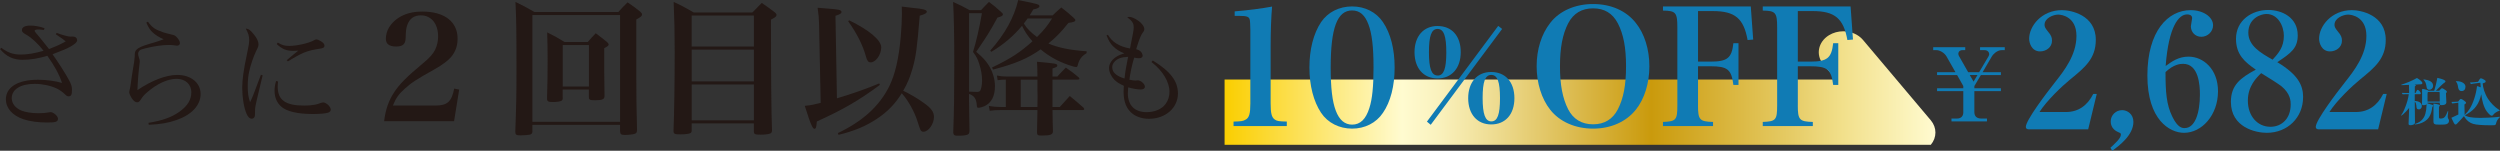 <?xml version="1.0" encoding="UTF-8"?>
<svg id="_レイヤー_2" data-name="レイヤー 2" xmlns="http://www.w3.org/2000/svg" width="1041.15" height="62.78" xmlns:xlink="http://www.w3.org/1999/xlink" viewBox="0 0 1041.15 62.78">
  <rect x="0" y="0" width="1041.15" height="62.78" fill="#333333" stroke="none"/>
  <defs>
    <style>
      .cls-1 {
        fill: #231815;
      }

      .cls-2 {
        fill: #107bb4;
      }

      .cls-3 {
        fill: url(#_ゴールド_2);
      }
    </style>
    <linearGradient id="_ゴールド_2" data-name="ゴールド 2" x1="509.98" y1="36.67" x2="806.04" y2="36.67" gradientUnits="userSpaceOnUse">
      <stop offset="0" stop-color="#face00"/>
      <stop offset=".25" stop-color="#fffbd0"/>
      <stop offset=".3" stop-color="#faf2be"/>
      <stop offset=".38" stop-color="#eedc91"/>
      <stop offset=".5" stop-color="#dab84a"/>
      <stop offset=".6" stop-color="#ca9a0c"/>
      <stop offset=".8" stop-color="#e6cc67"/>
      <stop offset=".87" stop-color="#f2e08b"/>
      <stop offset="1" stop-color="#fffbd0"/>
    </linearGradient>
  </defs>
  <g id="_レイヤー_2-2" data-name="レイヤー 2">
    <g>
      <path class="cls-3" d="M509.98,60.31h294.12c2.57-3.05,2.57-7.17,0-10.22l-28.23-33.45c-1.99-2.36-5.1-3.61-8.25-3.61-2.07,0-4.15.54-5.96,1.66-4.55,2.82-5.58,8.28-2.28,12.18l5.28,6.25h-254.67v27.2Z"/>
      <g>
        <path class="cls-1" d="M23.57,13.68c2.04.81,4.84,1.58,5.75,1.58.2,0,.31,0,.51-.05h.31c1.27,0,1.98.56,1.98,1.58,0,.76-.87,1.53-2.8,2.65-1.83.97-2.49,1.27-7.43,3.16,2.65,3.77,5.45,8.14,6.97,11,.81,1.48,1.12,2.55,1.12,3.82,0,1.99-.36,2.7-1.37,2.7-.56,0-.87-.15-1.58-.87-1.02-.97-2.29-1.88-3.41-2.39-2.6-1.22-5.96-1.93-9.21-1.93-5.85,0-9.52,2.29-9.52,5.96,0,2.19,1.48,4.07,3.97,5.14,1.78.71,4.33,1.12,7.08,1.12,1.93,0,3.1-.1,4.43-.36.25-.05.46-.1.61-.1,1.32,0,3.16,1.63,3.16,2.75,0,1.27-.87,1.58-4.43,1.58-3.82,0-7.33-.46-9.98-1.37-4.58-1.53-7.28-4.63-7.28-8.3,0-5.09,5.04-8.14,13.39-8.14,3.41,0,7.23.51,9.98,1.32-1.12-3.51-3.26-7.33-6.11-11.3-3.67,1.12-6.97,1.68-10.33,1.68-3.87,0-6.77-1.37-9.37-4.48l.56-.51c2.75,2.04,4.94,2.8,8.14,2.8,2.7,0,6.01-.56,9.42-1.58-2.14-2.8-5.04-5.5-7.08-6.62-1.58-.87-1.93-1.27-1.93-1.99,0-1.17,1.27-1.88,3.46-1.88,1.83,0,3.67.31,5.96,1.07l-.25.76c-1.17-.15-1.93-.2-2.29-.2-1.07,0-1.58.2-1.58.56,0,.25.51.92,2.09,2.7.56.66,1.88,2.29,3.92,4.89q.66-.31,3.21-1.32c1.17-.51,2.14-.97,3.72-1.88-1.32-1.07-1.37-1.12-4.12-2.95l.36-.56Z"/>
        <path class="cls-1" d="M61.59,9c1.73,2.44,3,3.31,6.46,4.48.97.31,2.49.71,3.67.97.87.15,1.48.51,2.09,1.27.76.87,1.12,1.63,1.12,2.24s-.51,1.07-1.22,1.07c-.15,0-.41-.05-1.07-.15-.87-.1-1.32-.15-2.49-.15-2.49,0-6.41.56-9.72,1.42-1.43.36-1.99.56-2.34.92-.36.36-.56.87-.56,1.37,0,.41.1.81.31,1.48.31.87.36,1.12.36,1.63,0,.25-.05.71-.15,1.63-.36,2.7-.71,6.92-.81,10.33,6.16-4.12,11.96-6.31,16.59-6.31,5.7,0,9.72,3.31,9.72,7.94s-3.67,8.65-10.03,10.84c-3.46,1.22-6.77,1.78-11.56,1.99l-.15-.81c5.9-.97,9.42-2.24,12.78-4.53,3.51-2.49,5.09-5.04,5.09-8.25s-2.44-5.55-6.16-5.55-8.2,2.09-12.17,5.55c-1.37,1.17-1.99,1.88-2.8,3.21-.51.76-.87,1.02-1.43,1.02-.76,0-1.43-.51-2.24-1.68-.66-1.07-1.07-1.98-1.07-2.6,0-.05.1-.46.15-.81.2-.81.31-1.17.56-3.05.1-1.02.36-2.44.61-4.22.71-3.97.92-5.65.97-6.72,0-1.78.15-2.24.81-2.9.71-.76,2.19-1.42,5.24-2.34q4.38-1.27,6.01-1.93c-2.04-.92-3.36-1.73-4.63-2.9-1.07-1.02-1.68-1.93-2.6-4.07l.66-.36Z"/>
        <path class="cls-1" d="M109.38,31.39c-.1.46-.87,3.67-2.29,9.57-.71,3-.87,3.82-.87,5.4,0,1.48-.05,1.88-.15,2.19-.2.56-.66.87-1.22.87-.87,0-1.63-.71-2.19-2.09-1.12-2.65-1.78-6.77-1.78-10.84,0-1.53.15-3.41.41-5.45q.36-2.95,1.78-9.62c.51-2.39.71-3.66.71-4.73,0-1.68-.41-2.95-1.42-4.79,1.12.05,2.04.71,3.41,2.49,1.27,1.58,1.88,2.9,1.88,4.02,0,.81-.05,1.02-1.07,3.05-1.02,2.14-2.24,5.7-2.75,8.09-.46,1.93-.66,4.12-.66,6.31,0,2.8.25,4.58.97,6.72.87-1.78,1.27-2.8,1.83-4.33l2.7-7.13.71.25ZM115.8,33.94c-.1,1.02-.15,1.48-.15,2.14,0,5.6,3.21,7.89,11.1,7.89,1.48,0,2.95-.1,4.33-.36q1.07-.15,2.7-.81c.31-.1.56-.15.76-.15,1.32,0,3.21,1.78,3.21,3,0,.61-.41,1.02-1.12,1.27-1.07.36-3.51.56-6.36.56-6.36,0-10.89-1.07-13.18-3.1-1.83-1.68-2.75-3.82-2.75-6.62,0-1.27.15-2.39.61-4.02l.87.2ZM115.7,17.75c1.78,1.07,2.9,1.37,4.73,1.37,3.16,0,8.09-1.12,10.23-2.29.66-.36.76-.41,1.12-.41.41,0,1.07.25,1.78.71,1.07.61,1.58,1.22,1.58,1.88s-.36.97-1.42,1.17c-3.36.51-5.24.97-7.23,1.78-1.58.66-4.53,2.29-6.57,3.61l-.51-.51c2.29-1.93,4.02-3.36,4.84-3.97-1.07.05-1.63.1-2.09.1-2.85,0-4.73-.76-6.92-2.85l.46-.61Z"/>
        <path class="cls-1" d="M159.97,50.47c.61-4.88,1.83-8.41,4.08-11.89,2.32-3.54,5.12-6.4,12.07-12.19,2.8-2.32,4.15-3.84,5.06-5.61.85-1.77,1.28-3.6,1.28-5.61,0-5.3-2.87-8.78-7.19-8.78-2.87,0-4.75,1.4-5.67,4.08-.49,1.52-.55,2.13-.67,5.55-.12,2.38-1.22,3.35-3.9,3.35-2.93,0-4.33-1.04-4.33-3.23,0-3.29,1.83-6.4,5.06-8.59,2.74-1.83,6.04-2.74,10.12-2.74,9.21,0,14.69,4.21,14.69,11.28,0,3.05-.91,5.55-2.74,7.68-1.28,1.52-3.6,3.23-6.71,5-8.05,4.51-9.88,5.73-12.68,8.29-2.44,2.19-3.54,3.78-4.82,6.89h17.68c5,0,6.77-1.58,7.86-7.07l2.07.43-2.13,13.17h-29.14Z"/>
        <path class="cls-1" d="M221.73,54.8c-.06.73-.3,1.04-1.04,1.28-.49.12-2.62.3-3.96.3-1.71,0-2.13-.3-2.13-1.52.43-11.95.49-16.03.49-25.79,0-15.79-.06-21.27-.43-28.28,3.41,1.65,4.51,2.25,7.92,4.21h34.93c1.58-1.77,2.13-2.32,3.84-4.02,2.44,1.65,3.11,2.13,5.24,3.84.61.55.79.85.79,1.22,0,.61-.49,1.04-2.38,2.07v24.93c0,7.68.06,10.48.3,21.21-.06.85-.24,1.22-.91,1.46-.61.24-2.56.49-4.15.49s-1.95-.3-2.01-1.58v-2.62h-36.51v2.8ZM221.73,50.72h36.51V6.28h-36.51v44.44ZM234.35,40.78c0,.67-.12.92-.49,1.16-.49.31-1.89.55-3.54.55-2.07,0-2.5-.24-2.5-1.52.18-6.16.24-10,.24-16.15,0-4.57-.06-6.64-.18-11.34,3.23,1.58,4.15,2.13,7.25,4.02h9.63c1.46-1.65,1.89-2.13,3.35-3.66,2.13,1.65,2.8,2.13,4.75,3.72.43.43.61.67.61.97,0,.43-.37.79-1.83,1.52v9.81c0,.73,0,3.11.12,10.18-.06,1.34-.98,1.71-3.96,1.71-2.13,0-2.5-.18-2.56-1.22v-3.23h-10.91v3.47ZM234.35,36.03h10.91v-17.25h-10.91v17.25Z"/>
        <path class="cls-1" d="M288.06,54.19c0,.67-.12.98-.49,1.22-.43.3-2.13.55-4.21.55-2.44,0-2.87-.18-2.87-1.52.3-6.89.49-20.85.49-32.92,0-8.29-.12-13.04-.43-20.73,3.66,1.71,4.75,2.32,8.35,4.39h24.44c1.71-1.77,2.26-2.32,3.9-3.96,2.44,1.65,3.17,2.19,5.49,3.96.49.43.67.73.67,1.04,0,.61-.55,1.04-2.32,1.95q0,35.72.43,45.96v.24c0,.49-.18.85-.49,1.1-.55.37-2.19.61-4.21.61-2.44,0-2.8-.18-2.86-1.28v-3.41h-25.91v2.8ZM313.96,6.46h-25.91v12.92h25.91V6.46ZM288.06,20.67v13.23h25.91v-13.23h-25.91ZM288.06,35.17v14.93h25.91v-14.93h-25.91Z"/>
        <path class="cls-1" d="M348.53,40.96c6.16-1.83,12.74-4.15,17.62-6.22l.3.61c-8.72,6.46-15.24,10.24-26.27,15.24-.18,2.38-.37,3.05-.97,3.05-.24,0-.55-.24-.79-.61-.3-.43-.97-2.01-1.52-3.6l-.85-2.62c-.3-.97-.61-1.83-.91-2.74,2.62-.24,3.41-.43,6.64-1.22l-.67-32.61c-.06-2.68-.18-4.08-.61-7.01,1.95.18,3.47.3,4.45.37,4.39.3,5.49.55,5.49,1.4,0,.61-.61.98-2.5,1.58l.61,34.38ZM348.96,55.41c10.36-4.94,17.19-11.16,21.34-19.38,2.5-5.06,4.02-11.7,4.82-20.67.3-3.17.49-7.25.49-9.51,0-1.1,0-1.58-.06-3.11,2.07.24,3.66.43,4.69.55,4.33.43,5.73.79,5.73,1.58,0,.61-.85,1.1-2.93,1.65-1.1,13.29-1.58,17.07-2.99,21.95-1.04,3.66-2.13,6.28-3.9,9.33,2.62,1.22,5.85,3.11,8.41,4.94,3.29,2.32,4.39,3.84,4.39,5.97,0,2.93-2.26,6.16-4.39,6.16-.55,0-.98-.24-1.28-.91q-.24-.43-1.16-3.35c-1.22-3.96-3.96-8.96-6.58-11.76-2.8,4.51-6.03,7.8-10.49,10.73-4.69,3.05-9.2,4.94-15.85,6.58l-.24-.73ZM353.65,8.47c8.41,4.08,13.35,8.29,13.35,11.28s-2.26,6.22-4.39,6.22c-.98,0-1.46-.61-1.95-2.32-1.22-4.69-4.02-10.12-7.44-14.81l.43-.37Z"/>
        <path class="cls-1" d="M403.58,42.55c0,.73,0,2.25.06,4.39,0,1.83,0,2.01.12,7.68-.06.67-.18.98-.43,1.22-.49.43-1.89.67-3.9.67h-.79c-1.1.06-1.65-.43-1.65-1.34v-.18c.31-8.53.43-15.54.43-28.04s-.18-20.42-.49-26.15c3.11,1.4,4.02,1.83,6.83,3.41h4.82c1.4-1.52,1.83-1.95,3.29-3.41,2.26,1.71,2.93,2.25,4.94,4.08.61.49.85.79.85,1.1,0,.61-.61.91-2.26,1.34-2.99,5.49-3.96,7.13-8.84,14.26,2.74,2.32,3.84,3.54,5.12,5.49,1.71,2.68,2.68,5.85,2.68,8.78,0,4.21-1.46,6.95-4.33,8.35-.79.37-1.89.67-2.56.67-.49,0-.61-.12-.67-1.04-.24-2.8-.98-3.84-3.23-4.75v3.47ZM403.58,38.16c1.46.06,3.05.12,3.23.12.85,0,1.28-.18,1.52-.73.37-.79.67-2.44.67-4.08,0-2.07-.43-4.51-1.16-6.77-.67-2.13-1.16-3.11-2.62-5.06,1.34-4.27,2.62-9.94,3.72-16.15h-5.36v32.67ZM432.05,31.88c0-3.05-.06-3.84-.18-6.16,7.62.67,8.47.79,8.47,1.58,0,.49-.37.67-2.01,1.22v3.35h2.01c1.52-1.65,1.95-2.13,3.54-3.72,2.38,1.65,3.11,2.19,5.36,4.08.18.18.3.37.3.55,0,.24-.3.37-.73.37h-10.49v11.4h3.05l4.15-4.57c2.5,2.07,3.29,2.68,5.73,4.88.18.24.31.43.31.61s-.31.37-.67.37h-12.56q.06,5.85.18,8.72c0,1.52-.97,1.89-4.75,1.89-1.59,0-1.83-.18-1.89-1.34q.12-3.72.18-9.27h-15.24c-1.89,0-2.87.06-4.63.3l-.37-2.01c1.83.3,3.05.43,5.12.43h1.95v-11.4c-1.52,0-1.95.06-3.41.24l-.3-1.95c1.4.3,2.56.43,4.08.43h12.8ZM438.39,6.4c1.52-1.46,2.01-1.95,3.6-3.29,2.32,1.83,3.05,2.38,5.12,4.27.49.49.73.73.73.98,0,.61-.79.91-2.87,1.16-3.11,3.9-4.82,5.67-8.35,8.6,4.08,1.77,9.33,2.8,15.91,3.23v.79c-2.2,1.34-3.11,2.62-3.78,5.3-.06.3-.3.49-.61.49-.43,0-1.52-.3-2.93-.79-4.63-1.58-8.41-3.72-11.83-6.58-5.36,3.84-10.85,6.1-19.81,8.41l-.43-.85c8.05-3.9,11.64-6.28,16.83-10.91-2.01-2.32-3.11-3.9-4.33-6.46-3.66,4.33-7.5,7.62-12.8,10.85l-.43-.55c6.04-6.77,9.94-13.78,11.64-21.03,8.35,1.65,8.84,1.83,8.84,2.56,0,.61-.73.98-2.56,1.34-.73,1.22-.98,1.58-1.52,2.5h9.57ZM425.1,33.16v11.4h6.95c0-2.93.06-3.35.06-4.02,0-.61,0-1.65-.06-3.35v-4.02h-6.95ZM427.97,7.68c-.92,1.28-1.04,1.46-1.59,2.13,1.34,2.13,2.87,3.66,5.49,5.61,2.87-2.87,4.15-4.39,6.28-7.74h-10.18Z"/>
        <path class="cls-1" d="M461.36,14.47c1.19,1.79,1.99,2.63,3.43,3.58,1.74,1.09,3.23,1.64,5.81,2.14,1.39-6.9,1.54-7.65,1.54-8.84,0-1.69-.7-2.73-2.68-4.12.4-.15.55-.2.84-.2.89,0,2.19.55,3.68,1.54,1.59,1.09,2.58,2.48,2.58,3.58,0,.45-.15.84-.65,1.44-.84,1.19-1.39,2.53-2.73,6.9,1.04.3,1.49.55,1.99,1.09.4.45.7,1.14.7,1.64,0,.65-.6,1.04-1.59,1.04-.5,0-1.14-.1-1.94-.25-.99,3.33-1.59,6.26-1.99,9.19,1.19.25,2.04.35,2.53.35.15,0,.25,0,.4-.05.3-.05.5-.05.55-.05,1.29,0,2.98,1.54,2.98,2.68,0,.7-.64,1.14-1.69,1.14-1.39,0-3.48-.35-5.27-.89-.1,1.19-.15,1.79-.15,2.43,0,5.07,2.83,7.9,7.85,7.9,3.38,0,6.31-1.29,7.85-3.38,1.09-1.49,1.64-3.18,1.64-5.07,0-4.12-2.78-8.79-7.5-12.42l.55-.65c7.35,4.52,10.48,8.64,10.48,13.71,0,6.01-5.16,10.58-12.07,10.58-2.58,0-5.07-.75-6.75-2.04-2.58-1.94-3.82-4.92-3.82-9.24,0-.6.05-1.24.1-2.48-1.94-.89-2.93-1.49-3.97-2.53-1.34-1.39-2.19-3.23-2.19-4.92,0-1.14.55-2.38,1.54-3.43,1.19-1.19,2.43-1.89,4.82-2.63-1.99-.75-3.38-1.64-4.82-3.08-1.04-1.09-1.64-2.09-2.58-4.37l.55-.3ZM464.29,25.55c-.75.79-1.09,1.54-1.09,2.48,0,2.09,1.69,3.63,5.12,4.67.25-2.48.7-5.31,1.49-9.04-2.88.15-4.32.7-5.51,1.89Z"/>
        <path class="cls-2" d="M513.72,50.64c3.06-.07,4-.2,5-.8,1.53-.8,2-2.53,2-6.79V12.41q-.07-3.4-.2-4c-.27-1.46-1.13-1.8-4.53-1.8h-1.8v-1.87c6.33-.53,11.19-1.2,15.58-2-.4,4.73-.6,10.32-.6,16.78v23.51c0,4.06.4,5.73,1.6,6.66.93.73,1.73.87,5.13.93v1.87h-22.18v-1.87Z"/>
        <path class="cls-2" d="M550.18,9.21c2.8-4.13,7.53-6.53,12.92-6.53s10.06,2.4,12.85,6.53c3.2,4.73,4.86,11.26,4.86,18.92s-1.67,14.19-4.86,18.85c-2.8,4.2-7.53,6.59-12.85,6.59s-10.12-2.4-12.92-6.59c-3.13-4.73-4.86-11.32-4.86-18.85s1.67-14.12,4.86-18.92ZM556.31,46.11c1.46,3.86,3.73,5.79,6.79,5.79,3.4,0,5.73-2.26,7.19-6.93,1.2-3.66,1.73-8.99,1.73-16.85,0-8.66-.67-14.19-2.13-17.98-1.47-3.93-3.66-5.79-6.79-5.79-6.19,0-8.92,7.26-8.92,23.78,0,8.46.67,14.19,2.13,17.98Z"/>
        <path class="cls-2" d="M598.69,10.84c5.96,0,9.65,4.17,9.65,10.86s-3.8,10.97-9.65,10.97-9.6-4.27-9.6-10.92,3.74-10.92,9.6-10.92ZM625.58,12.05l-29.74,39.92-1.58-1.32,29.69-39.87,1.63,1.27ZM598.74,31.46c2.53,0,3.59-2.85,3.59-9.65s-1.05-9.76-3.64-9.76-3.59,2.95-3.59,9.7,1.05,9.7,3.64,9.7ZM620.99,29.98c5.96,0,9.7,4.17,9.7,10.92s-3.8,10.92-9.65,10.92-9.6-4.27-9.6-10.92,3.74-10.92,9.54-10.92ZM621.1,50.55c2.53,0,3.59-2.85,3.59-9.65s-1.05-9.7-3.64-9.7-3.59,2.95-3.59,9.6,1.05,9.76,3.64,9.76Z"/>
        <path class="cls-2" d="M645.61,9.54c3.86-5,10.39-7.86,17.85-7.86s13.79,2.8,17.78,7.86c3.66,4.53,5.66,11.06,5.66,18.05s-2,13.59-5.66,18.12c-4,5-10.39,7.86-17.78,7.86s-13.92-2.86-17.85-7.86c-3.6-4.53-5.66-11.12-5.66-18.12s2-13.39,5.66-18.05ZM653.07,45.51c2.13,4.13,5.66,6.26,10.39,6.26s8.19-2.13,10.32-6.26c2.33-4.53,3.4-10.06,3.4-17.92s-1.07-13.32-3.4-17.85c-2.2-4.2-5.59-6.26-10.32-6.26s-8.26,2.13-10.39,6.26c-2.33,4.53-3.4,10.19-3.4,17.85s1.07,13.32,3.4,17.92Z"/>
        <path class="cls-2" d="M707.15,43.85c0,6.06.67,6.79,6.26,6.93v1.73h-20.85v-1.73c5.46-.2,5.99-.8,5.99-6.93V11.34c0-6.13-.67-6.86-5.99-6.93v-1.73h36.57l1,13.79-2.33.2c-1.6-8.99-5.26-12.06-14.45-12.06h-6.19v21.05h5.13c7.06,0,8.92-1.46,9.59-7.66h2.13v17.38h-2.13c-.8-6.46-2.4-7.79-9.59-7.79h-5.13v16.25Z"/>
        <path class="cls-2" d="M748.71,43.85c0,6.06.67,6.79,6.26,6.93v1.73h-20.85v-1.73c5.46-.2,5.99-.8,5.99-6.93V11.34c0-6.13-.67-6.86-5.99-6.93v-1.73h36.57l1,13.79-2.33.2c-1.6-8.99-5.26-12.06-14.45-12.06h-6.19v21.05h5.13c7.06,0,8.92-1.46,9.59-7.66h2.13v17.38h-2.13c-.8-6.46-2.4-7.79-9.59-7.79h-5.13v16.25Z"/>
      </g>
      <g>
        <path class="cls-2" d="M822.24,35.82v.93h11.05v1.19h-11.05v8.72c0,1.91,1.14,2.71,2.96,2.71h2.29v1.19h-14.78v-1.19h2.29c1.82,0,2.63-1.14,2.63-2.54v-8.89h-10.92v-1.19h10.92v-.93l-2.58-4.57h-8.34v-1.19h7.66l-3.73-6.56c-.76-1.35-2.62-2.62-4.23-2.62h-1.31v-1.23h13.34v1.23h-1.14c-1.1,0-1.74.68-1.74,1.52,0,.34.13.63.25.89l3.85,6.77h4.57l3.98-6.73c.17-.3.21-.72.21-.8,0-.63-.51-1.65-1.95-1.65h-1.86v-1.23h10.29v1.23h-1.31c-1.99,0-3.64,1.91-3.98,2.46l-3.94,6.73h7.62v1.19h-8.34l-2.71,4.57ZM823.55,31.24h-3.22l1.57,2.75,1.65-2.75Z"/>
        <path class="cls-2" d="M844.93,53.86c-.66,0-1.26-.26-1.26-.99,0-2.84,8.79-14.34,12.23-18.7,3.7-4.69,8.86-11.23,8.86-19.23s-6.21-8.86-7.6-8.86c-2.05,0-5.68,1.45-5.68,4.23,0,.66.07,1.19,1.32,2.71,1.52,1.72,1.78,2.71,1.78,3.96,0,2.71-2.45,4.43-4.96,4.43-3.5,0-4.56-3.5-4.56-5.29,0-5.15,5.09-11.9,13.68-11.9,3.63,0,14.08,1.98,14.08,12.36,0,7.8-4.49,11.5-10.84,16.65-3.3,2.71-9.58,8.66-12.62,13.42h11.04c5.16,0,8.92-2.71,11.37-7.53h1.45l-3.57,14.74h-24.72Z"/>
        <path class="cls-2" d="M878.9,61.53c1.72-1.59,4.36-3.9,4.36-5.42,0-.66-.26-.73-1.06-1.06-3.17-1.32-3.17-3.96-3.17-4.49,0-2.64,2.18-4.69,4.76-4.69,2.25,0,4.69,1.72,4.69,4.89,0,5.55-5.95,9.91-8.79,12.03l-.79-1.26Z"/>
        <path class="cls-2" d="M911.48,23.59c6.08,0,12.23,5.16,12.23,14.41,0,10.04-6.81,17.31-14.14,17.31-5.95,0-15.27-5.35-15.27-23.86s8.59-27.23,18.04-27.23c5.16,0,9.32,2.78,9.32,6.34,0,2.58-2.25,4.76-4.89,4.76s-4.36-2.05-4.36-4.36c0-.53.53-2.84.53-3.37,0-1.52-1.52-1.59-2.11-1.59-3.44,0-7.67,4.96-8.92,21.48,2.58-1.85,5.29-3.9,9.58-3.9ZM904.68,48.58c2.31,4.76,4.23,4.76,5.16,4.76,4.36,0,6.34-6.41,6.34-14.01,0-3.7-.46-12.75-7-12.75-1.19,0-3.96.2-7.33,3.44,0,8.46.4,13.61,2.84,18.57Z"/>
        <path class="cls-2" d="M959.14,40.51c0,8.33-6.34,14.8-15.13,14.8-4.49,0-14.93-2.18-14.93-12.89,0-7.07,4.1-10.04,10.38-13.42-4.43-3.04-8.26-6.15-8.26-12.82,0-7.73,6.61-12.03,13.42-12.03,5.75,0,12.29,3.11,12.29,10.57,0,5.29-2.71,7.34-8.52,11.17,8.46,5.09,10.77,9.45,10.77,14.6ZM936.14,41.9c0,6.54,4.1,10.9,9.38,10.9,4.82,0,8.46-3.5,8.46-9.25,0-1.32,0-4.49-3.9-7.67-1.39-1.06-4.82-3.24-8.39-5.42-1.98,1.92-5.55,5.42-5.55,11.43ZM951.14,14.94c0-4.1-2.45-9.12-7.27-9.12-2.38,0-7.53,1.85-7.53,7.8,0,5.35,4.96,8.33,10.11,11.23,2.38-2.58,4.69-5.22,4.69-9.91Z"/>
        <path class="cls-2" d="M965.68,53.86c-.66,0-1.26-.26-1.26-.99,0-2.84,8.79-14.34,12.23-18.7,3.7-4.69,8.86-11.23,8.86-19.23s-6.21-8.86-7.6-8.86c-2.05,0-5.68,1.45-5.68,4.23,0,.66.07,1.19,1.32,2.71,1.52,1.72,1.78,2.71,1.78,3.96,0,2.71-2.45,4.43-4.96,4.43-3.5,0-4.56-3.5-4.56-5.29,0-5.15,5.09-11.9,13.68-11.9,3.63,0,14.08,1.98,14.08,12.36,0,7.8-4.49,11.5-10.84,16.65-3.3,2.71-9.58,8.66-12.62,13.42h11.04c5.16,0,8.92-2.71,11.37-7.53h1.45l-3.57,14.74h-24.72Z"/>
      </g>
      <g>
        <path class="cls-2" d="M1003.28,37.56c0-.23,0-1.3-.04-2.22-1.11.09-2.41.13-3.01.13-.13,0-.19-.02-.19-.13,0-.08.06-.11.21-.15,1.32-.38,4.25-1.5,6.32-2.71,1.41.83,2.26,1.64,2.26,2.16,0,.32-.34.49-.96.49h-.41c-.83.06-1.13.09-1.92.13l.13.04c.34.13.43.19.43.32s-.13.21-.41.34c-.02.43-.04,1.35-.04,2.76h.32c.11-.21.19-.38.32-.64.28-.53.36-.66.58-.66.38,0,1.3.98,1.3,1.47,0,.21-.08.34-.38.34h-2.14v2.8c.88.04,1.62.26,2.12.58.58.38.81.92.81,1.52,0,.28-.02.49-.15.73-.17.36-.6.68-.98.68-.68,0-1.03-.21-1.07-.94-.06-1.07-.3-1.99-.73-2.31,0,.11.02,1.92.04,3.78.02.6.02,2.01.04,4.1,0,.19.02.43.02.62,0,.51-.04.58-.21.79-.26.3-1,.56-1.62.56s-.85-.15-.85-.64c0-.09.09-2.01.15-3.78.04-.92.06-1.94.09-2.78-.85,1.09-1.6,1.84-2.41,2.58-.45.41-.73.6-.85.6-.04,0-.11-.02-.11-.08,0-.04.02-.08.11-.19.17-.21.47-.64.77-1.22.32-.64.66-1.41.96-2.22.66-1.79,1.07-3.12,1.39-5.17h-1.54c-.32,0-.66,0-.98.04-.32-.36-.34-.41-.34-.45,0-.09.06-.15.17-.15.36.02.85.04,1.09.04h1.73v-1.15ZM1015.86,37.78c.15-.17.28-.34.36-.43.43-.49.58-.6.77-.6.26,0,.94.36,1.56.83.38.3.47.45.47.64,0,.13-.04.28-.38.6.04,1.37.17,3.61.17,3.8,0,.45-.24.77-.73.98-.32.13-.77.19-1.35.19-.51,0-.66-.19-.66-.66v-.36h-5.11v.28c1.58.43,2.37.68,2.37,1,0,.13-.11.28-.36.43-.34,2.29-.56,2.67-.96,3.59-.47,1.11-1.43,1.99-2.44,2.61-.6.36-1.2.6-1.94.83-.55.17-1.54.32-1.82.32-.11,0-.13-.06-.13-.13s.08-.09.28-.15c.62-.21,1.22-.49,1.75-.85.81-.53,1.45-1.24,1.92-2.16.34-.66.62-1.67.79-2.88.08-.6.17-2.16.17-2.22-.32.28-.9.38-1.2.38-.62,0-.73-.15-.73-.68,0-.15.04-1.03.04-1.43,0-.77.02-.98.02-1.75v-.92c0-.28-.02-1.39-.02-1.69,0-.28.04-.32.17-.32.24,0,1.07.17,1.62.34.45.15.66.21.81.41h2.46c.58-1.79.98-3.57,1.3-5.36,1.13.26,1.92.49,2.46.71.66.28.92.51.92.79,0,.23-.26.45-.77.77-.45.38-.88.75-1.64,1.52-.41.41-1.03,1.03-1.6,1.58h1.41ZM1011.7,37.39c-.36,0-.56-.11-.73-.26s-.26-.3-.34-.66c-.04-.19-.09-.45-.15-.79-.11-.51-.19-.88-.32-1.2-.19-.45-.43-.77-.81-1.2-.06-.06-.11-.11-.11-.15s.04-.06.13-.06c.28,0,1.17.17,1.67.32,1.67.49,2.24,1.32,2.24,2.43,0,.85-.68,1.56-1.58,1.56ZM1016.06,42.28c0-.96-.02-1.67-.02-2.12s-.02-.98-.02-1.41c0-.41-.04-.47-.3-.47h-4.42c-.15.04-.19.11-.28.24-.06.08-.06.66-.06,2.78,0,.15,0,.47.02.98h5.08ZM1018.9,51.68c-.53.19-1.33.23-2.67.23-.62,0-1.28-.02-1.69-.06-.6-.06-.9-.34-1-.6-.11-.26-.11-.58-.11-1.07,0-1.05.02-2.07.02-3.12v-3.31c0-.13-.02-.34-.02-.43,0-.13.06-.17.17-.17.28,0,1.65.28,1.94.38.41.13.56.24.56.43s-.15.32-.36.47c-.02.66-.02,1.39-.02,2.05,0,.75.02,1.37.02,2.12,0,.6.02.77.73.77.81,0,1.39-.24,1.88-.9.34-.49.77-1.43.98-2.01.06-.15.08-.21.15-.21s.11.06.11.13c0,.04-.04.34-.06.51-.06.45-.11.94-.13,1.24-.02.26-.02.43-.02.53,0,.24.08.49.17.68.15.32.36.56.36.88,0,.73-.3,1.2-1,1.45Z"/>
        <path class="cls-2" d="M1026.41,47.84c.81.83,2.56,1.22,6.43,1.26.79,0,1.99-.04,3.59-.11,1.67-.08,3.31-.19,4.36-.34.13-.02.17-.02.21-.02.08,0,.15,0,.15.08,0,.06-.06.13-.26.28-.68.56-1.2,1.58-1.39,2.44-.06.28-.19.68-.73.71-.32.02-1.99.06-3.82,0-3.08-.11-4.85-.34-5.96-.94-1.41-.75-2.01-1.52-2.86-2.82-.88,1.03-1.77,1.94-2.71,2.95-.3.32-.47.51-.81.51-.24,0-.36-.06-.68-.64-.21-.41-.51-1.03-1.03-2.14,1.47-.66,2.09-.94,2.91-1.37l-.02-4.91-1.09.13c-.56.06-1.07.13-1.43.19-.32-.51-.32-.53-.32-.58s.04-.08.11-.08c.41,0,.88-.02,1.58-.06l1.09-.08c.66-.88.85-1.09,1.11-1.09s.77.24,1.43.75c.56.43.73.62.73.83,0,.26-.11.36-.66.73l.08,4.34ZM1025.13,37.93c-.77,0-1.26-.53-1.39-1.39-.21-1.41-.47-2.14-.9-2.46-.06-.04-.08-.09-.08-.15,0-.09.06-.11.55-.11,1.75,0,3.46.92,3.46,2.26,0,1.09-.53,1.84-1.64,1.84ZM1032.01,34.04c.17-.28.34-.56.6-.96.26-.38.38-.47.62-.47.26,0,.88.3,1.45.66.47.3.51.49.51.71,0,.19-.15.34-.41.45-.21.08-.43.17-.85.32.13,1.73.77,4.14,2.26,6.45.51.79,1.13,1.56,1.94,2.39.81.83,1.69,1.56,2.65,2.16.26.15.3.17.3.24s-.04.08-.26.15c-1.03.36-2.09,1.05-2.5,1.67-.19.3-.45.38-.64.38-.47,0-1.3-.81-2.05-1.82-1.26-1.69-2.01-4.64-2.29-7.11-.41,1.77-1.03,3.57-2.16,5.04-.92,1.22-1.86,2.03-3.57,3.1-.64.41-.92.49-1,.49-.06,0-.11-.04-.11-.11s.06-.11.17-.21c.68-.62,1.28-1.32,1.88-2.29,1.39-2.22,2.63-5.92,3.01-9.27.02-.13.02-.15.09-.15.08,0,.28.06.47.13.32.11.68.26,1,.38-.06-.75-.11-1.28-.15-1.92l-2.67.34c-.34.04-.86.13-1.2.21-.43-.45-.43-.47-.43-.53,0-.08.06-.13.17-.13.17,0,.73-.02,1.28-.08l1.86-.21Z"/>
      </g>
    </g>
  </g>
</svg>